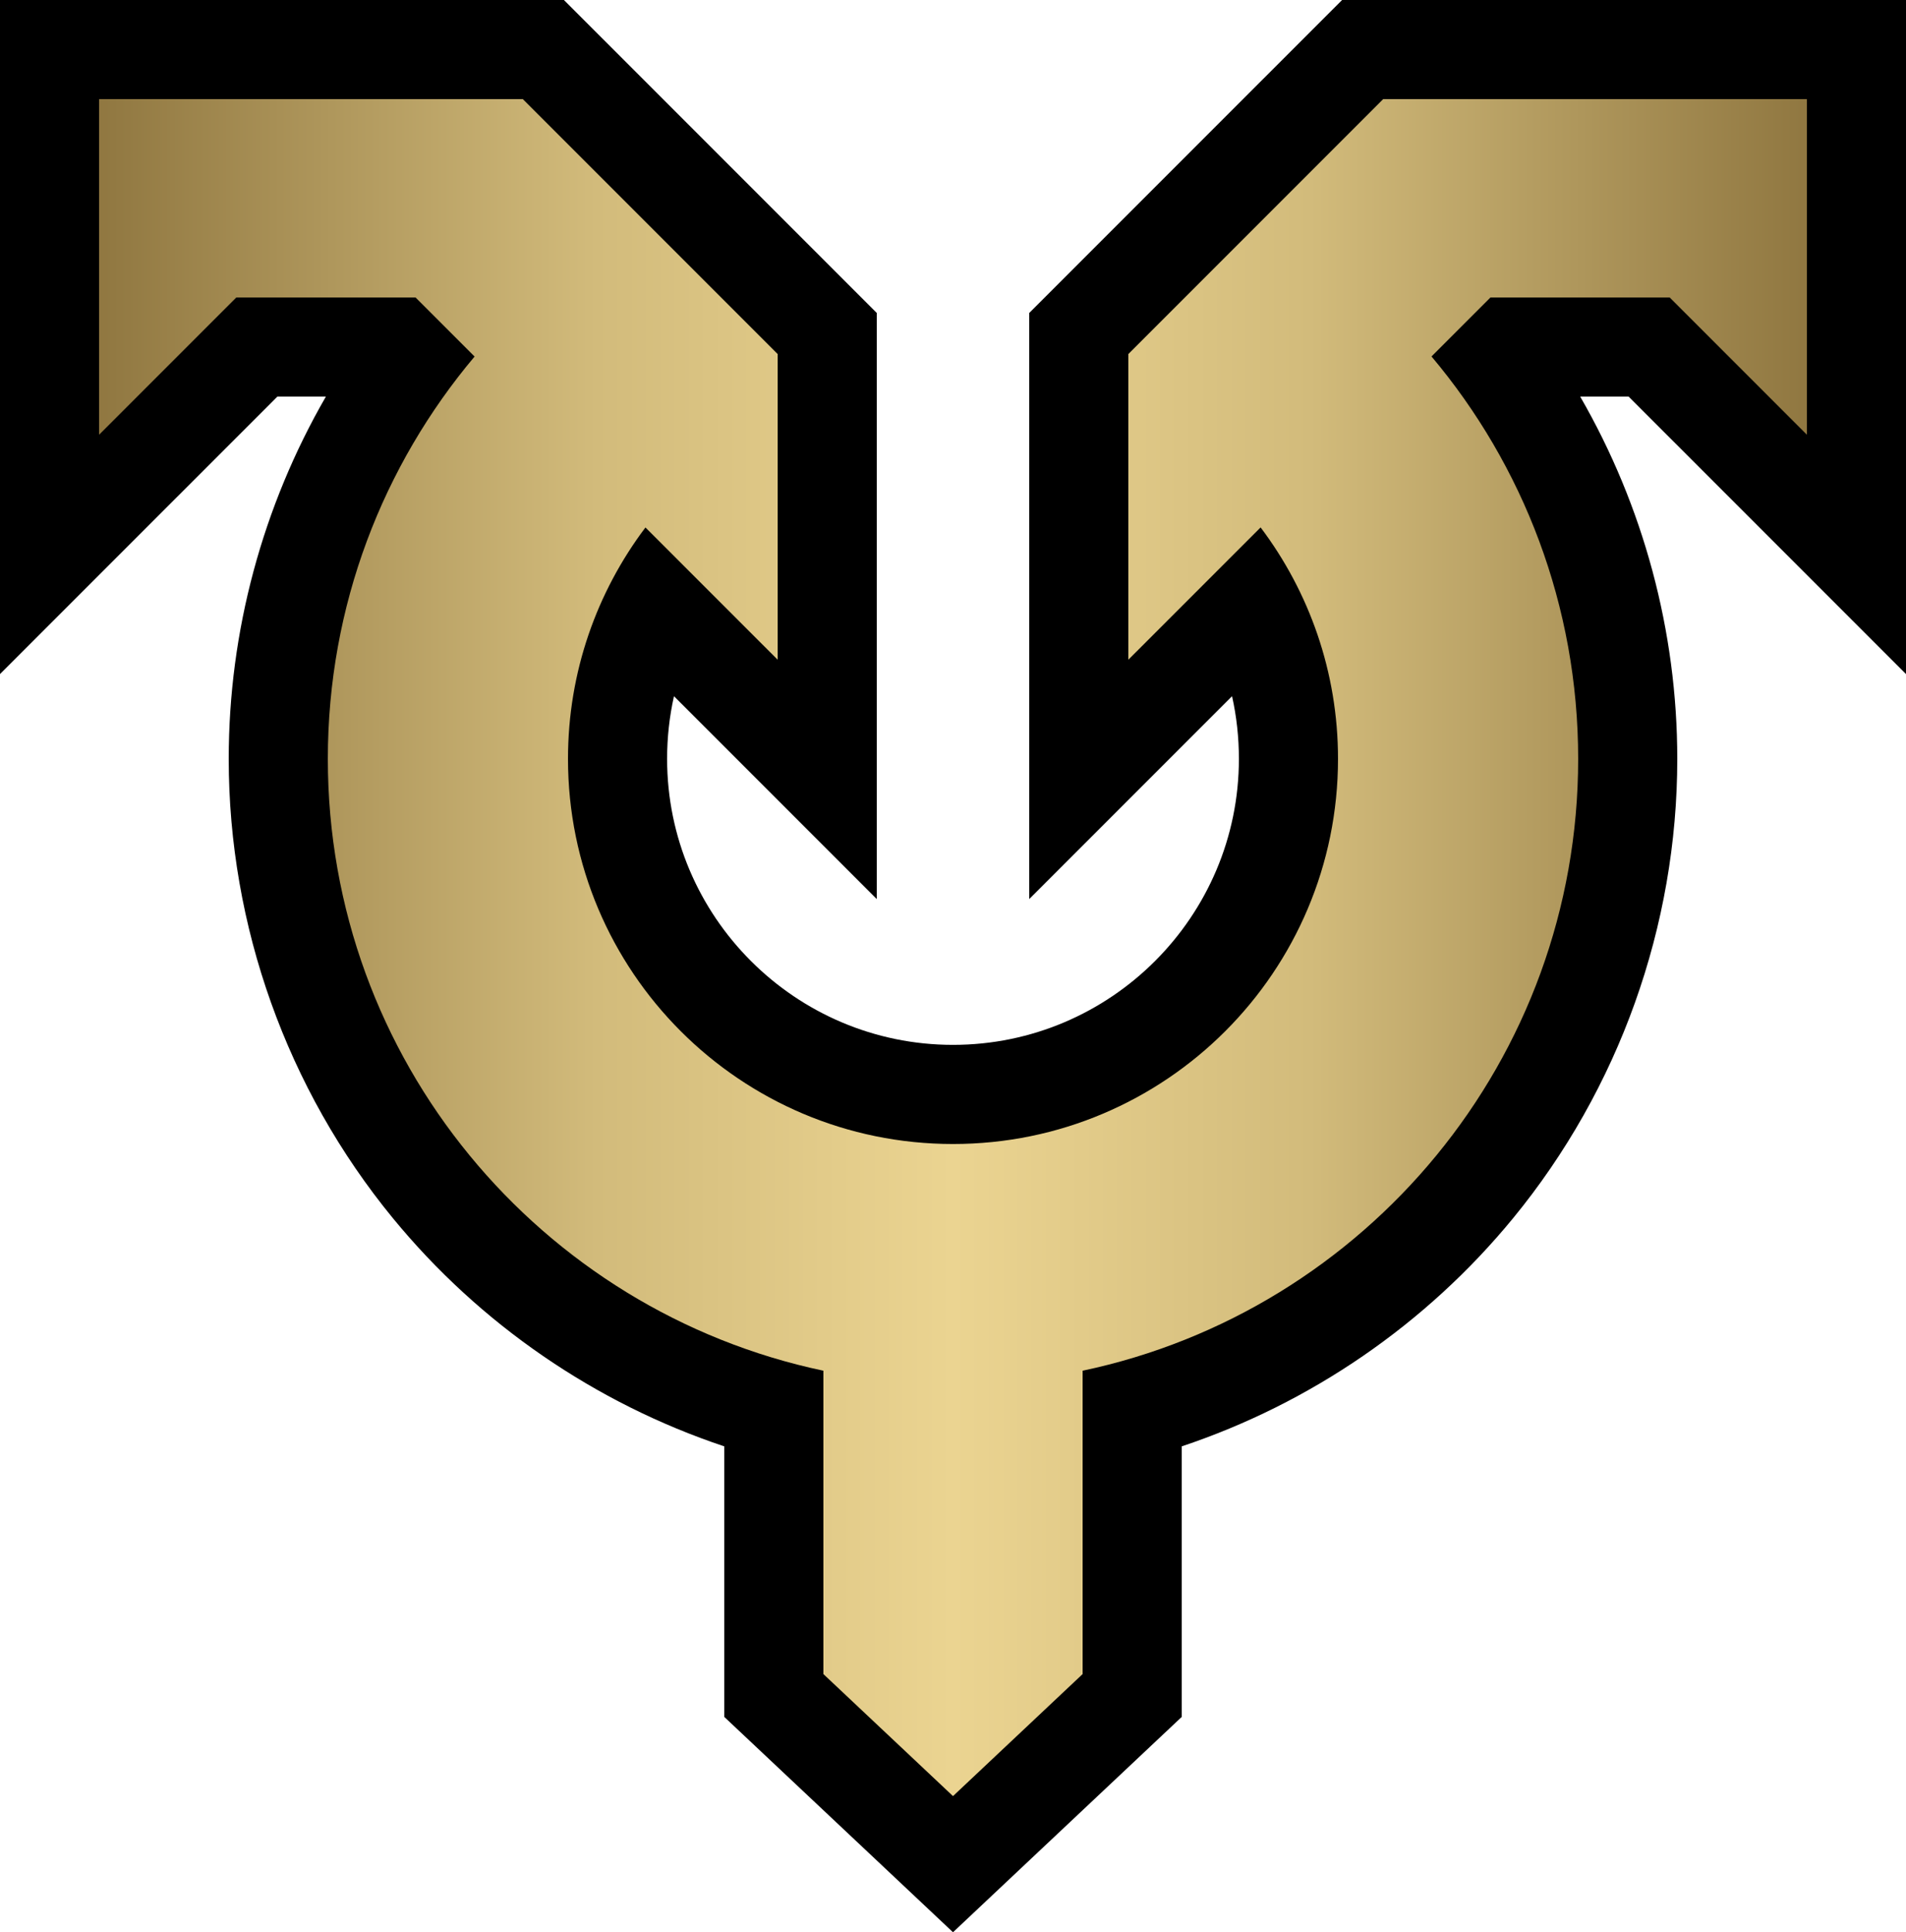 <?xml version="1.0" encoding="UTF-8" standalone="no"?>
<svg xmlns="http://www.w3.org/2000/svg" xmlns:xlink="http://www.w3.org/1999/xlink" version="1.1" width="600" height="608">
  <linearGradient x1="0" y1="0" x2="1" y2="0" id="linearGradient24" gradientUnits="userSpaceOnUse" gradientTransform="matrix(284.4,0,0,-284.4,7.8,153.455)" spreadMethod="pad">
    <stop style="stop-color:#8b723c" offset="0"/>
    <stop style="stop-color:#d2bb7b" offset="0.3"/>
    <stop style="stop-color:#ebd491" offset="0.5"/>
    <stop style="stop-color:#d2bb7b" offset="0.7"/>
    <stop style="stop-color:#8b723c" offset="1"/>
  </linearGradient>
  <linearGradient x1="0" y1="0" x2="1" y2="0" id="linearGradient3056" xlink:href="#linearGradient24" gradientUnits="userSpaceOnUse" gradientTransform="matrix(284.4,0,0,-284.4,7.8,153.455)" spreadMethod="pad"/>
  <g transform="matrix(2,0,0,-2,0,608)">
    <path d="m 214.473,296.201 -44.674,-44.67 0,-70.152 27.236,27.231 c 3.791,-7.377 5.765,-15.536 5.765,-24 l 0,0 c 0,-29.114 -23.686,-52.798 -52.8,-52.798 l 0,0 c -29.115,0 -52.8,23.684 -52.8,52.798 l 0,0 c 0,8.458 1.976,16.613 5.773,23.994 l 0,0 27.227,-27.225 0,70.152 -44.672,44.67 -77.729,0 0,-79.425 32.632,32.628 21.738,0 2.125,-2.125 C 51.032,229.163 43.799,207.174 43.799,184.607 l 0,0 c 0,-47.777 32.439,-89.854 78.001,-102.389 l 0,0 0,-44.969 28.2,-26.539 28.2,26.539 0,44.969 c 45.562,12.535 78,54.612 78,102.389 l 0,0 c 0,22.574 -7.229,44.568 -20.481,62.685 l 0,0 2.112,2.112 21.738,0 32.631,-32.628 0,79.425 -77.727,0 z" style="fill:url(#linearGradient3056)"/>
    <path d="m 300,304 -15.601,0 -66.695,0 -6.462,0 -4.569,-4.568 -40.104,-40.101 -4.569,-4.569 0,-6.461 0,-48.093 0,-37.657 26.631,26.626 5.291,5.29 c 0.715,-3.202 1.078,-6.5 1.078,-9.858 0,-24.812 -20.187,-44.997 -45,-44.997 -24.813,0 -45,20.185 -45,44.997 0,3.355 0.365,6.653 1.082,9.856 l 5.287,-5.287 26.631,-26.629 0,37.659 0,48.093 0,6.461 -4.569,4.569 -40.103,40.101 -4.569,4.568 -6.462,0 -66.697,0 -15.6,0 0,-15.6 0,-52.795 0,-37.659 26.631,26.629 17.031,17.029 7.633,0 C 41.345,224.379 36,204.705 36,184.607 36,158.309 45.175,132.646 61.834,112.35 75.521,95.674 93.724,83.209 114,76.443 l 0,-35.824 0,-6.74 4.908,-4.619 L 139.309,10.062 150,0 l 10.691,10.062 20.401,19.198 4.908,4.619 0,6.74 0,35.824 c 20.275,6.766 38.479,19.231 52.166,35.907 16.659,20.296 25.834,45.959 25.834,72.257 0,20.1 -5.339,39.773 -15.28,56.997 l 7.618,0 17.031,-17.029 26.631,-26.629 0,37.659 0,52.795 0,15.6 z m -15.601,-15.6 0,-52.795 -21.599,21.598 -28.2,0 -9.285,-9.284 c 14.403,-17.111 23.085,-39.194 23.085,-63.312 0,-47.344 -33.448,-86.867 -78,-96.26 l 0,-47.728 -20.4,-19.198 -20.4,19.198 0,47.728 c -44.553,9.393 -78,48.916 -78,96.26 0,24.118 8.692,46.192 23.099,63.299 l -9.299,9.297 -28.2,0 -21.6,-21.598 0,52.795 66.697,0 40.103,-40.099 0,-48.093 -20.808,20.806 C 93.949,210.879 89.4,198.282 89.4,184.609 c 0,-33.466 27.131,-60.595 60.6,-60.595 33.469,0 60.6,27.129 60.6,60.595 0,13.673 -4.541,26.278 -12.183,36.413 l -20.817,-20.814 0,48.093 40.104,40.099 66.695,0"/>
  </g>
</svg>

